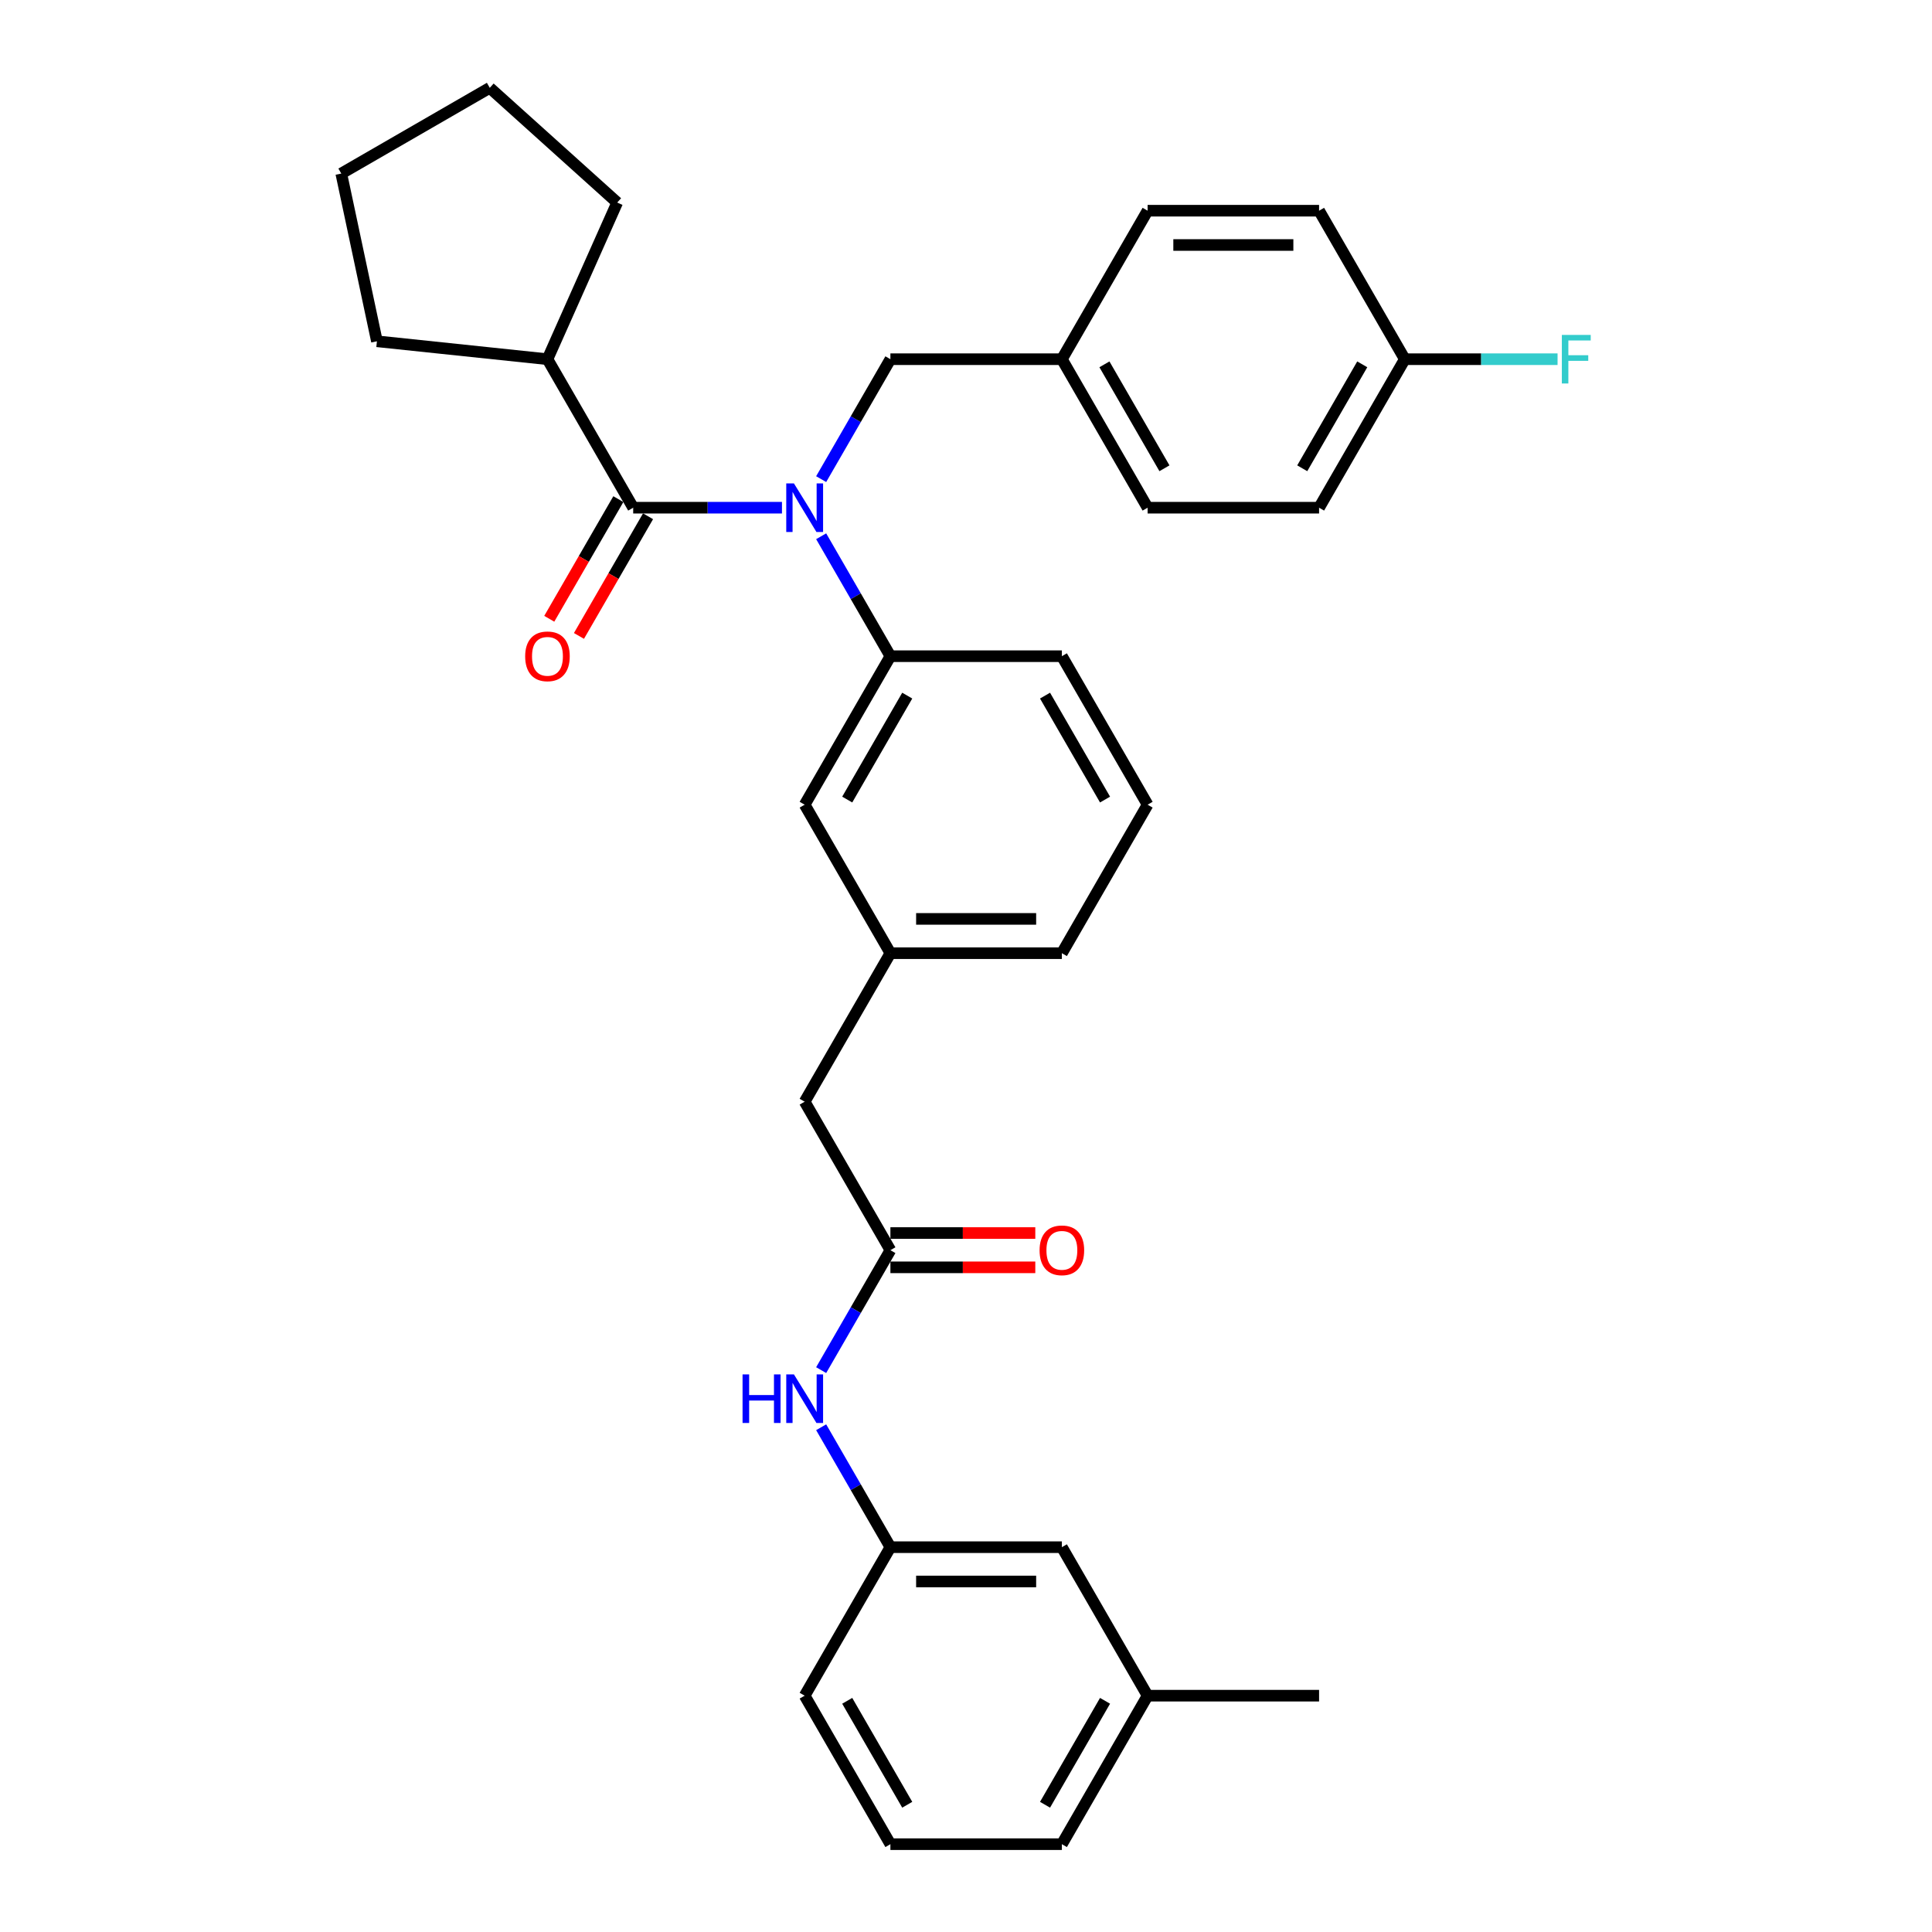 <?xml version='1.0' encoding='iso-8859-1'?>
<svg version='1.1' baseProfile='full'
              xmlns='http://www.w3.org/2000/svg'
                      xmlns:rdkit='http://www.rdkit.org/xml'
                      xmlns:xlink='http://www.w3.org/1999/xlink'
                  xml:space='preserve'
width='1000px' height='1000px' viewBox='0 0 1000 1000'>
<!-- END OF HEADER -->
<rect style='opacity:1.0;fill:#FFFFFF;stroke:none' width='1000' height='1000' x='0' y='0'> </rect>
<path class='bond-0' d='M 594,877.683 L 549.623,954.545' style='fill:none;fill-rule:evenodd;stroke:#000000;stroke-width:6px;stroke-linecap:butt;stroke-linejoin:miter;stroke-opacity:1' />
<path class='bond-0' d='M 571.971,880.337 L 540.907,934.141' style='fill:none;fill-rule:evenodd;stroke:#000000;stroke-width:6px;stroke-linecap:butt;stroke-linejoin:miter;stroke-opacity:1' />
<path class='bond-1' d='M 594,877.683 L 549.623,800.821' style='fill:none;fill-rule:evenodd;stroke:#000000;stroke-width:6px;stroke-linecap:butt;stroke-linejoin:miter;stroke-opacity:1' />
<path class='bond-2' d='M 594,877.683 L 682.753,877.683' style='fill:none;fill-rule:evenodd;stroke:#000000;stroke-width:6px;stroke-linecap:butt;stroke-linejoin:miter;stroke-opacity:1' />
<path class='bond-3' d='M 460.87,647.096 L 442.95,678.134' style='fill:none;fill-rule:evenodd;stroke:#000000;stroke-width:6px;stroke-linecap:butt;stroke-linejoin:miter;stroke-opacity:1' />
<path class='bond-3' d='M 442.95,678.134 L 425.031,709.172' style='fill:none;fill-rule:evenodd;stroke:#0000FF;stroke-width:6px;stroke-linecap:butt;stroke-linejoin:miter;stroke-opacity:1' />
<path class='bond-4' d='M 460.87,655.971 L 498.368,655.971' style='fill:none;fill-rule:evenodd;stroke:#000000;stroke-width:6px;stroke-linecap:butt;stroke-linejoin:miter;stroke-opacity:1' />
<path class='bond-4' d='M 498.368,655.971 L 535.867,655.971' style='fill:none;fill-rule:evenodd;stroke:#FF0000;stroke-width:6px;stroke-linecap:butt;stroke-linejoin:miter;stroke-opacity:1' />
<path class='bond-4' d='M 460.87,638.221 L 498.368,638.221' style='fill:none;fill-rule:evenodd;stroke:#000000;stroke-width:6px;stroke-linecap:butt;stroke-linejoin:miter;stroke-opacity:1' />
<path class='bond-4' d='M 498.368,638.221 L 535.867,638.221' style='fill:none;fill-rule:evenodd;stroke:#FF0000;stroke-width:6px;stroke-linecap:butt;stroke-linejoin:miter;stroke-opacity:1' />
<path class='bond-5' d='M 460.87,647.096 L 416.494,570.234' style='fill:none;fill-rule:evenodd;stroke:#000000;stroke-width:6px;stroke-linecap:butt;stroke-linejoin:miter;stroke-opacity:1' />
<path class='bond-6' d='M 425.031,738.745 L 442.95,769.783' style='fill:none;fill-rule:evenodd;stroke:#0000FF;stroke-width:6px;stroke-linecap:butt;stroke-linejoin:miter;stroke-opacity:1' />
<path class='bond-6' d='M 442.95,769.783 L 460.87,800.821' style='fill:none;fill-rule:evenodd;stroke:#000000;stroke-width:6px;stroke-linecap:butt;stroke-linejoin:miter;stroke-opacity:1' />
<path class='bond-7' d='M 549.623,954.545 L 460.87,954.545' style='fill:none;fill-rule:evenodd;stroke:#000000;stroke-width:6px;stroke-linecap:butt;stroke-linejoin:miter;stroke-opacity:1' />
<path class='bond-8' d='M 283.364,185.922 L 195.097,176.645' style='fill:none;fill-rule:evenodd;stroke:#000000;stroke-width:6px;stroke-linecap:butt;stroke-linejoin:miter;stroke-opacity:1' />
<path class='bond-9' d='M 283.364,185.922 L 319.463,104.842' style='fill:none;fill-rule:evenodd;stroke:#000000;stroke-width:6px;stroke-linecap:butt;stroke-linejoin:miter;stroke-opacity:1' />
<path class='bond-10' d='M 283.364,185.922 L 327.741,262.784' style='fill:none;fill-rule:evenodd;stroke:#000000;stroke-width:6px;stroke-linecap:butt;stroke-linejoin:miter;stroke-opacity:1' />
<path class='bond-11' d='M 425.031,247.998 L 442.95,216.96' style='fill:none;fill-rule:evenodd;stroke:#0000FF;stroke-width:6px;stroke-linecap:butt;stroke-linejoin:miter;stroke-opacity:1' />
<path class='bond-11' d='M 442.95,216.96 L 460.87,185.922' style='fill:none;fill-rule:evenodd;stroke:#000000;stroke-width:6px;stroke-linecap:butt;stroke-linejoin:miter;stroke-opacity:1' />
<path class='bond-12' d='M 404.743,262.784 L 366.242,262.784' style='fill:none;fill-rule:evenodd;stroke:#0000FF;stroke-width:6px;stroke-linecap:butt;stroke-linejoin:miter;stroke-opacity:1' />
<path class='bond-12' d='M 366.242,262.784 L 327.741,262.784' style='fill:none;fill-rule:evenodd;stroke:#000000;stroke-width:6px;stroke-linecap:butt;stroke-linejoin:miter;stroke-opacity:1' />
<path class='bond-13' d='M 425.031,277.57 L 442.95,308.608' style='fill:none;fill-rule:evenodd;stroke:#0000FF;stroke-width:6px;stroke-linecap:butt;stroke-linejoin:miter;stroke-opacity:1' />
<path class='bond-13' d='M 442.95,308.608 L 460.87,339.647' style='fill:none;fill-rule:evenodd;stroke:#000000;stroke-width:6px;stroke-linecap:butt;stroke-linejoin:miter;stroke-opacity:1' />
<path class='bond-14' d='M 320.055,258.347 L 302.176,289.314' style='fill:none;fill-rule:evenodd;stroke:#000000;stroke-width:6px;stroke-linecap:butt;stroke-linejoin:miter;stroke-opacity:1' />
<path class='bond-14' d='M 302.176,289.314 L 284.297,320.281' style='fill:none;fill-rule:evenodd;stroke:#FF0000;stroke-width:6px;stroke-linecap:butt;stroke-linejoin:miter;stroke-opacity:1' />
<path class='bond-14' d='M 335.427,267.222 L 317.548,298.189' style='fill:none;fill-rule:evenodd;stroke:#000000;stroke-width:6px;stroke-linecap:butt;stroke-linejoin:miter;stroke-opacity:1' />
<path class='bond-14' d='M 317.548,298.189 L 299.669,329.156' style='fill:none;fill-rule:evenodd;stroke:#FF0000;stroke-width:6px;stroke-linecap:butt;stroke-linejoin:miter;stroke-opacity:1' />
<path class='bond-15' d='M 195.097,176.645 L 176.645,89.831' style='fill:none;fill-rule:evenodd;stroke:#000000;stroke-width:6px;stroke-linecap:butt;stroke-linejoin:miter;stroke-opacity:1' />
<path class='bond-16' d='M 319.463,104.842 L 253.507,45.455' style='fill:none;fill-rule:evenodd;stroke:#000000;stroke-width:6px;stroke-linecap:butt;stroke-linejoin:miter;stroke-opacity:1' />
<path class='bond-17' d='M 727.129,185.922 L 682.753,262.784' style='fill:none;fill-rule:evenodd;stroke:#000000;stroke-width:6px;stroke-linecap:butt;stroke-linejoin:miter;stroke-opacity:1' />
<path class='bond-17' d='M 705.1,188.576 L 674.037,242.38' style='fill:none;fill-rule:evenodd;stroke:#000000;stroke-width:6px;stroke-linecap:butt;stroke-linejoin:miter;stroke-opacity:1' />
<path class='bond-18' d='M 727.129,185.922 L 766.66,185.922' style='fill:none;fill-rule:evenodd;stroke:#000000;stroke-width:6px;stroke-linecap:butt;stroke-linejoin:miter;stroke-opacity:1' />
<path class='bond-18' d='M 766.66,185.922 L 806.191,185.922' style='fill:none;fill-rule:evenodd;stroke:#33CCCC;stroke-width:6px;stroke-linecap:butt;stroke-linejoin:miter;stroke-opacity:1' />
<path class='bond-19' d='M 727.129,185.922 L 682.753,109.059' style='fill:none;fill-rule:evenodd;stroke:#000000;stroke-width:6px;stroke-linecap:butt;stroke-linejoin:miter;stroke-opacity:1' />
<path class='bond-20' d='M 460.87,185.922 L 549.623,185.922' style='fill:none;fill-rule:evenodd;stroke:#000000;stroke-width:6px;stroke-linecap:butt;stroke-linejoin:miter;stroke-opacity:1' />
<path class='bond-21' d='M 549.623,185.922 L 594,262.784' style='fill:none;fill-rule:evenodd;stroke:#000000;stroke-width:6px;stroke-linecap:butt;stroke-linejoin:miter;stroke-opacity:1' />
<path class='bond-21' d='M 571.652,188.576 L 602.716,242.38' style='fill:none;fill-rule:evenodd;stroke:#000000;stroke-width:6px;stroke-linecap:butt;stroke-linejoin:miter;stroke-opacity:1' />
<path class='bond-22' d='M 549.623,185.922 L 594,109.059' style='fill:none;fill-rule:evenodd;stroke:#000000;stroke-width:6px;stroke-linecap:butt;stroke-linejoin:miter;stroke-opacity:1' />
<path class='bond-23' d='M 416.494,570.234 L 460.87,493.371' style='fill:none;fill-rule:evenodd;stroke:#000000;stroke-width:6px;stroke-linecap:butt;stroke-linejoin:miter;stroke-opacity:1' />
<path class='bond-24' d='M 460.87,493.371 L 549.623,493.371' style='fill:none;fill-rule:evenodd;stroke:#000000;stroke-width:6px;stroke-linecap:butt;stroke-linejoin:miter;stroke-opacity:1' />
<path class='bond-24' d='M 474.183,475.621 L 536.31,475.621' style='fill:none;fill-rule:evenodd;stroke:#000000;stroke-width:6px;stroke-linecap:butt;stroke-linejoin:miter;stroke-opacity:1' />
<path class='bond-25' d='M 460.87,493.371 L 416.494,416.509' style='fill:none;fill-rule:evenodd;stroke:#000000;stroke-width:6px;stroke-linecap:butt;stroke-linejoin:miter;stroke-opacity:1' />
<path class='bond-26' d='M 549.623,493.371 L 594,416.509' style='fill:none;fill-rule:evenodd;stroke:#000000;stroke-width:6px;stroke-linecap:butt;stroke-linejoin:miter;stroke-opacity:1' />
<path class='bond-27' d='M 594,416.509 L 549.623,339.647' style='fill:none;fill-rule:evenodd;stroke:#000000;stroke-width:6px;stroke-linecap:butt;stroke-linejoin:miter;stroke-opacity:1' />
<path class='bond-27' d='M 571.971,413.855 L 540.907,360.051' style='fill:none;fill-rule:evenodd;stroke:#000000;stroke-width:6px;stroke-linecap:butt;stroke-linejoin:miter;stroke-opacity:1' />
<path class='bond-28' d='M 549.623,339.647 L 460.87,339.647' style='fill:none;fill-rule:evenodd;stroke:#000000;stroke-width:6px;stroke-linecap:butt;stroke-linejoin:miter;stroke-opacity:1' />
<path class='bond-29' d='M 460.87,339.647 L 416.494,416.509' style='fill:none;fill-rule:evenodd;stroke:#000000;stroke-width:6px;stroke-linecap:butt;stroke-linejoin:miter;stroke-opacity:1' />
<path class='bond-29' d='M 469.586,360.051 L 438.523,413.855' style='fill:none;fill-rule:evenodd;stroke:#000000;stroke-width:6px;stroke-linecap:butt;stroke-linejoin:miter;stroke-opacity:1' />
<path class='bond-30' d='M 682.753,262.784 L 594,262.784' style='fill:none;fill-rule:evenodd;stroke:#000000;stroke-width:6px;stroke-linecap:butt;stroke-linejoin:miter;stroke-opacity:1' />
<path class='bond-31' d='M 682.753,109.059 L 594,109.059' style='fill:none;fill-rule:evenodd;stroke:#000000;stroke-width:6px;stroke-linecap:butt;stroke-linejoin:miter;stroke-opacity:1' />
<path class='bond-31' d='M 669.44,126.81 L 607.313,126.81' style='fill:none;fill-rule:evenodd;stroke:#000000;stroke-width:6px;stroke-linecap:butt;stroke-linejoin:miter;stroke-opacity:1' />
<path class='bond-32' d='M 253.507,45.455 L 176.645,89.831' style='fill:none;fill-rule:evenodd;stroke:#000000;stroke-width:6px;stroke-linecap:butt;stroke-linejoin:miter;stroke-opacity:1' />
<path class='bond-33' d='M 460.87,954.545 L 416.494,877.683' style='fill:none;fill-rule:evenodd;stroke:#000000;stroke-width:6px;stroke-linecap:butt;stroke-linejoin:miter;stroke-opacity:1' />
<path class='bond-33' d='M 469.586,934.141 L 438.523,880.337' style='fill:none;fill-rule:evenodd;stroke:#000000;stroke-width:6px;stroke-linecap:butt;stroke-linejoin:miter;stroke-opacity:1' />
<path class='bond-34' d='M 416.494,877.683 L 460.87,800.821' style='fill:none;fill-rule:evenodd;stroke:#000000;stroke-width:6px;stroke-linecap:butt;stroke-linejoin:miter;stroke-opacity:1' />
<path class='bond-35' d='M 460.87,800.821 L 549.623,800.821' style='fill:none;fill-rule:evenodd;stroke:#000000;stroke-width:6px;stroke-linecap:butt;stroke-linejoin:miter;stroke-opacity:1' />
<path class='bond-35' d='M 474.183,818.571 L 536.31,818.571' style='fill:none;fill-rule:evenodd;stroke:#000000;stroke-width:6px;stroke-linecap:butt;stroke-linejoin:miter;stroke-opacity:1' />
<path  class='atom-2' d='M 384.347 711.391
L 387.756 711.391
L 387.756 722.077
L 400.607 722.077
L 400.607 711.391
L 404.015 711.391
L 404.015 736.526
L 400.607 736.526
L 400.607 724.917
L 387.756 724.917
L 387.756 736.526
L 384.347 736.526
L 384.347 711.391
' fill='#0000FF'/>
<path  class='atom-2' d='M 410.938 711.391
L 419.174 724.704
Q 419.991 726.017, 421.304 728.396
Q 422.618 730.775, 422.689 730.917
L 422.689 711.391
L 426.026 711.391
L 426.026 736.526
L 422.582 736.526
L 413.742 721.97
Q 412.713 720.266, 411.612 718.314
Q 410.547 716.361, 410.228 715.758
L 410.228 736.526
L 406.962 736.526
L 406.962 711.391
L 410.938 711.391
' fill='#0000FF'/>
<path  class='atom-3' d='M 538.085 647.167
Q 538.085 641.132, 541.068 637.759
Q 544.05 634.387, 549.623 634.387
Q 555.197 634.387, 558.179 637.759
Q 561.161 641.132, 561.161 647.167
Q 561.161 653.273, 558.144 656.752
Q 555.126 660.196, 549.623 660.196
Q 544.085 660.196, 541.068 656.752
Q 538.085 653.309, 538.085 647.167
M 549.623 657.356
Q 553.457 657.356, 555.517 654.8
Q 557.611 652.208, 557.611 647.167
Q 557.611 642.232, 555.517 639.747
Q 553.457 637.227, 549.623 637.227
Q 545.789 637.227, 543.695 639.712
Q 541.636 642.197, 541.636 647.167
Q 541.636 652.244, 543.695 654.8
Q 545.789 657.356, 549.623 657.356
' fill='#FF0000'/>
<path  class='atom-6' d='M 410.938 250.217
L 419.174 263.53
Q 419.991 264.843, 421.304 267.222
Q 422.618 269.6, 422.689 269.742
L 422.689 250.217
L 426.026 250.217
L 426.026 275.352
L 422.582 275.352
L 413.742 260.796
Q 412.713 259.092, 411.612 257.139
Q 410.547 255.187, 410.228 254.583
L 410.228 275.352
L 406.962 275.352
L 406.962 250.217
L 410.938 250.217
' fill='#0000FF'/>
<path  class='atom-8' d='M 271.826 339.718
Q 271.826 333.682, 274.808 330.31
Q 277.791 326.937, 283.364 326.937
Q 288.938 326.937, 291.92 330.31
Q 294.902 333.682, 294.902 339.718
Q 294.902 345.824, 291.885 349.303
Q 288.867 352.746, 283.364 352.746
Q 277.826 352.746, 274.808 349.303
Q 271.826 345.859, 271.826 339.718
M 283.364 349.906
Q 287.198 349.906, 289.257 347.35
Q 291.352 344.759, 291.352 339.718
Q 291.352 334.783, 289.257 332.298
Q 287.198 329.777, 283.364 329.777
Q 279.53 329.777, 277.436 332.262
Q 275.376 334.747, 275.376 339.718
Q 275.376 344.794, 277.436 347.35
Q 279.53 349.906, 283.364 349.906
' fill='#FF0000'/>
<path  class='atom-21' d='M 808.409 173.354
L 823.355 173.354
L 823.355 176.23
L 811.782 176.23
L 811.782 183.863
L 822.077 183.863
L 822.077 186.774
L 811.782 186.774
L 811.782 198.489
L 808.409 198.489
L 808.409 173.354
' fill='#33CCCC'/>
</svg>
